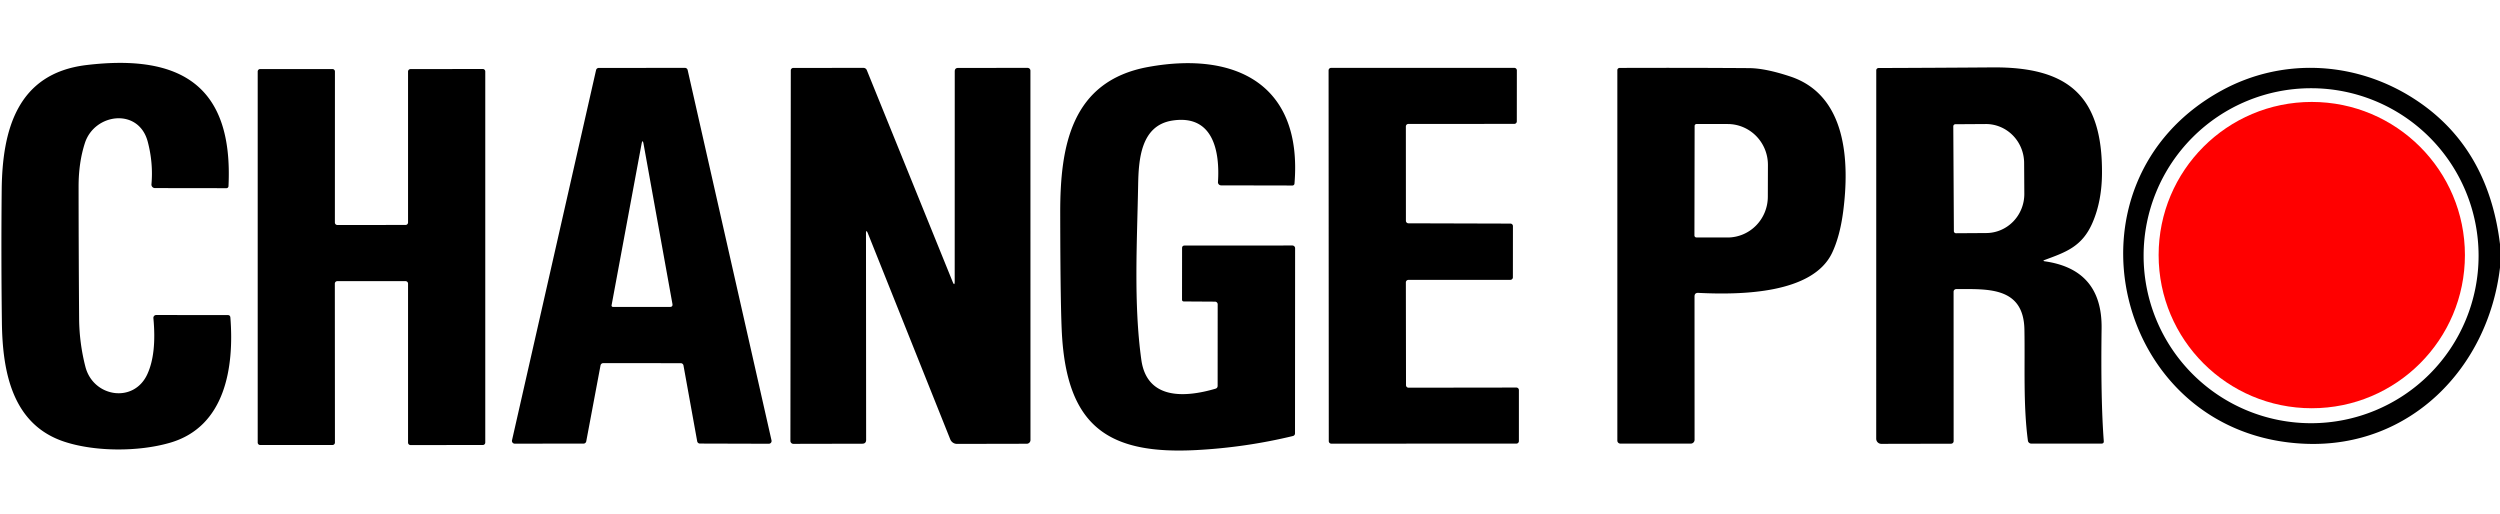 <?xml version="1.0" encoding="UTF-8" standalone="no"?>
<!DOCTYPE svg PUBLIC "-//W3C//DTD SVG 1.1//EN" "http://www.w3.org/Graphics/SVG/1.1/DTD/svg11.dtd">
<svg xmlns="http://www.w3.org/2000/svg" version="1.1" viewBox="0.00 0.00 516.00 106.00">
    <path fill="#000000"
          d="M 30.42 77.21 Q 32.35 73.00 31.66 65.65 A 0.58 0.58 0.0 0 1 32.24 65.02 L 46.99 65.03 Q 47.51 65.03 47.55 65.54 C 48.35 75.77 46.53 88.06 35.10 91.38 C 28.49 93.30 19.62 93.22 13.41 91.21 C 2.53 87.70 0.51 76.77 0.39 66.50 Q 0.22 52.88 0.35 39.25 C 0.46 26.90 3.51 15.16 17.82 13.43 C 37.46 11.07 48.17 17.81 47.16 38.44 A 0.42 0.42 0.0 0 1 46.74 38.84 L 31.98 38.82 A 0.72 0.72 0.0 0 1 31.26 38.04 Q 31.65 33.66 30.50 29.27 C 28.65 22.19 19.54 23.35 17.53 29.50 Q 16.22 33.54 16.22 38.50 Q 16.23 52.12 16.33 65.75 Q 16.37 70.81 17.63 75.71 C 19.25 81.98 27.64 83.33 30.42 77.21 Z"/>
    <path fill="#000000"
          d="M 251.32 79.62 L 251.33 62.81 A 0.55 0.55 0.0 0 0 250.78 62.26 L 244.35 62.22 Q 243.97 62.21 243.97 61.83 L 243.98 51.22 Q 243.98 50.68 244.53 50.68 L 266.74 50.67 A 0.57 0.57 0.0 0 1 267.31 51.24 L 267.29 89.47 A 0.55 0.55 0.0 0 1 266.87 89.99 Q 257.17 92.34 247.00 92.89 C 228.99 93.86 220.50 88.17 219.23 69.74 Q 218.86 64.49 218.83 44.00 C 218.81 30.27 221.03 16.73 237.00 13.82 C 255.13 10.52 268.87 17.49 267.18 37.90 A 0.42 0.42 0.0 0 1 266.76 38.29 L 252.03 38.26 A 0.64 0.64 0.0 0 1 251.39 37.57 C 251.79 31.29 250.45 23.59 242.00 24.88 C 235.41 25.89 235.01 33.01 234.91 38.25 C 234.70 50.00 233.96 62.63 235.57 74.26 C 236.73 82.59 244.65 82.06 250.87 80.23 Q 251.32 80.09 251.32 79.62 Z"/>
    <path fill="#000000"
          d="M 123.95 75.41 L 121.00 91.10 A 0.57 0.57 0.0 0 1 120.44 91.56 L 106.23 91.57 A 0.57 0.57 0.0 0 1 105.68 90.87 L 123.03 14.46 A 0.57 0.57 0.0 0 1 123.58 14.02 L 141.37 14.01 A 0.57 0.57 0.0 0 1 141.93 14.45 L 159.24 90.89 A 0.57 0.57 0.0 0 1 158.68 91.59 L 144.46 91.55 A 0.57 0.57 0.0 0 1 143.90 91.08 L 141.07 75.43 A 0.57 0.57 0.0 0 0 140.51 74.96 L 124.51 74.95 A 0.57 0.57 0.0 0 0 123.95 75.41 Z M 132.84 29.75 Q 132.63 28.57 132.41 29.75 L 126.23 63.01 A 0.29 0.28 5.8 0 0 126.51 63.35 L 138.27 63.35 Q 138.90 63.35 138.79 62.73 L 132.84 29.75 Z"/>
    <path fill="#000000"
          d="M 178.74 48.29 L 178.77 90.78 Q 178.77 91.58 177.97 91.58 L 163.75 91.61 A 0.61 0.61 0.0 0 1 163.14 91.00 L 163.22 14.53 A 0.52 0.51 0.0 0 1 163.74 14.02 L 178.22 14.01 A 0.75 0.74 78.8 0 1 178.91 14.48 L 196.60 58.10 Q 197.05 59.23 197.05 58.01 L 197.06 14.73 Q 197.06 14.02 197.77 14.02 L 212.09 14.01 A 0.59 0.58 0.0 0 1 212.68 14.59 L 212.69 90.82 A 0.77 0.77 0.0 0 1 211.93 91.59 L 197.52 91.62 A 1.51 1.49 79.0 0 1 196.13 90.67 L 179.15 48.21 Q 178.73 47.16 178.74 48.29 Z"/>
    <path fill="#000000"
          d="M 290.17 58.29 L 290.20 79.50 A 0.52 0.52 0.0 0 0 290.72 80.02 L 312.98 79.99 A 0.52 0.52 0.0 0 1 313.50 80.51 L 313.50 91.04 A 0.52 0.52 0.0 0 1 312.98 91.56 L 274.78 91.57 A 0.52 0.52 0.0 0 1 274.26 91.05 L 274.22 14.53 A 0.52 0.52 0.0 0 1 274.74 14.01 L 312.56 14.01 A 0.52 0.52 0.0 0 1 313.08 14.53 L 313.07 25.05 A 0.52 0.52 0.0 0 1 312.55 25.57 L 290.69 25.58 A 0.52 0.52 0.0 0 0 290.17 26.10 L 290.18 45.57 A 0.52 0.52 0.0 0 0 290.70 46.09 L 311.75 46.15 A 0.52 0.52 0.0 0 1 312.27 46.67 L 312.26 57.24 A 0.52 0.52 0.0 0 1 311.74 57.76 L 290.69 57.77 A 0.52 0.52 0.0 0 0 290.17 58.29 Z"/>
    <path fill="#000000"
          d="M 349.75 61.19 L 349.76 90.77 A 0.79 0.78 -90.0 0 1 348.98 91.56 L 334.45 91.56 A 0.63 0.62 -0.0 0 1 333.82 90.94 L 333.82 14.48 A 0.47 0.46 -0.6 0 1 334.28 14.02 Q 347.66 13.97 361.00 14.06 Q 364.37 14.08 369.49 15.78 C 381.19 19.64 381.78 33.40 380.42 43.75 Q 379.75 48.80 378.15 52.18 C 374.14 60.64 359.36 60.89 350.54 60.45 Q 349.75 60.41 349.75 61.19 Z M 349.77 26.00 L 349.73 48.60 A 0.41 0.41 0.0 0 0 350.14 49.01 L 356.56 49.02 A 8.43 8.31 -89.9 0 0 364.88 40.60 L 364.90 34.04 A 8.43 8.31 -89.9 0 0 356.60 25.60 L 350.18 25.59 A 0.41 0.41 0.0 0 0 349.77 26.00 Z"/>
    <path fill="#000000"
          d="M 422.07 53.94 Q 433.93 55.64 433.77 67.79 Q 433.57 82.43 434.22 91.04 Q 434.26 91.56 433.73 91.56 L 419.26 91.56 A 0.71 0.70 -3.7 0 1 418.56 90.95 C 417.57 83.51 417.98 75.53 417.84 68.01 C 417.67 59.08 410.14 59.68 403.76 59.67 A 0.54 0.54 0.0 0 0 403.22 60.21 L 403.23 91.05 A 0.53 0.53 0.0 0 1 402.70 91.58 L 388.30 91.61 A 1.06 1.05 -90.0 0 1 387.25 90.55 L 387.26 14.51 A 0.47 0.47 0.0 0 1 387.73 14.04 Q 399.46 14.00 411.25 13.91 C 426.80 13.79 433.96 19.71 433.85 35.77 Q 433.82 41.55 431.87 46.02 C 429.74 50.91 426.37 52.05 422.04 53.65 Q 421.49 53.85 422.07 53.94 Z M 403.16 26.07 L 403.28 47.71 A 0.43 0.43 0.0 0 0 403.71 48.14 L 409.97 48.10 A 8.07 7.89 89.7 0 0 417.82 39.99 L 417.78 33.63 A 8.07 7.89 89.7 0 0 409.85 25.60 L 403.59 25.64 A 0.43 0.43 0.0 0 0 403.16 26.07 Z"/>
    <path fill="#000000"
          d="M 516.00 50.39 L 516.00 55.25 C 513.51 76.04 497.40 92.40 475.95 91.60 C 436.35 90.14 423.71 37.70 458.59 18.66 C 470.97 11.91 485.80 12.60 497.76 20.07 Q 513.50 29.90 516.00 50.39 Z M 511.58 52.78 A 34.57 34.57 0.0 0 0 477.01 18.21 A 34.57 34.57 0.0 0 0 442.44 52.78 A 34.57 34.57 0.0 0 0 477.01 87.35 A 34.57 34.57 0.0 0 0 511.58 52.78 Z"/>
    <path fill="#000000"
          d="M 69.11 58.54 L 69.13 91.34 A 0.51 0.51 0.0 0 1 68.62 91.85 L 53.70 91.85 A 0.51 0.51 0.0 0 1 53.19 91.34 L 53.19 14.76 A 0.51 0.51 0.0 0 1 53.70 14.25 L 68.62 14.25 A 0.51 0.51 0.0 0 1 69.13 14.76 L 69.12 45.93 A 0.51 0.51 0.0 0 0 69.63 46.44 L 83.71 46.43 A 0.51 0.51 0.0 0 0 84.22 45.92 L 84.22 14.77 A 0.51 0.51 0.0 0 1 84.73 14.26 L 99.65 14.24 A 0.51 0.51 0.0 0 1 100.16 14.75 L 100.16 91.34 A 0.51 0.51 0.0 0 1 99.65 91.85 L 84.73 91.86 A 0.51 0.51 0.0 0 1 84.22 91.35 L 84.22 58.54 A 0.51 0.51 0.0 0 0 83.71 58.03 L 69.62 58.03 A 0.51 0.51 0.0 0 0 69.11 58.54 Z"/>
    <circle fill="#ff0000" cx="477.15" cy="52.65" r="31.61"/>
</svg>
